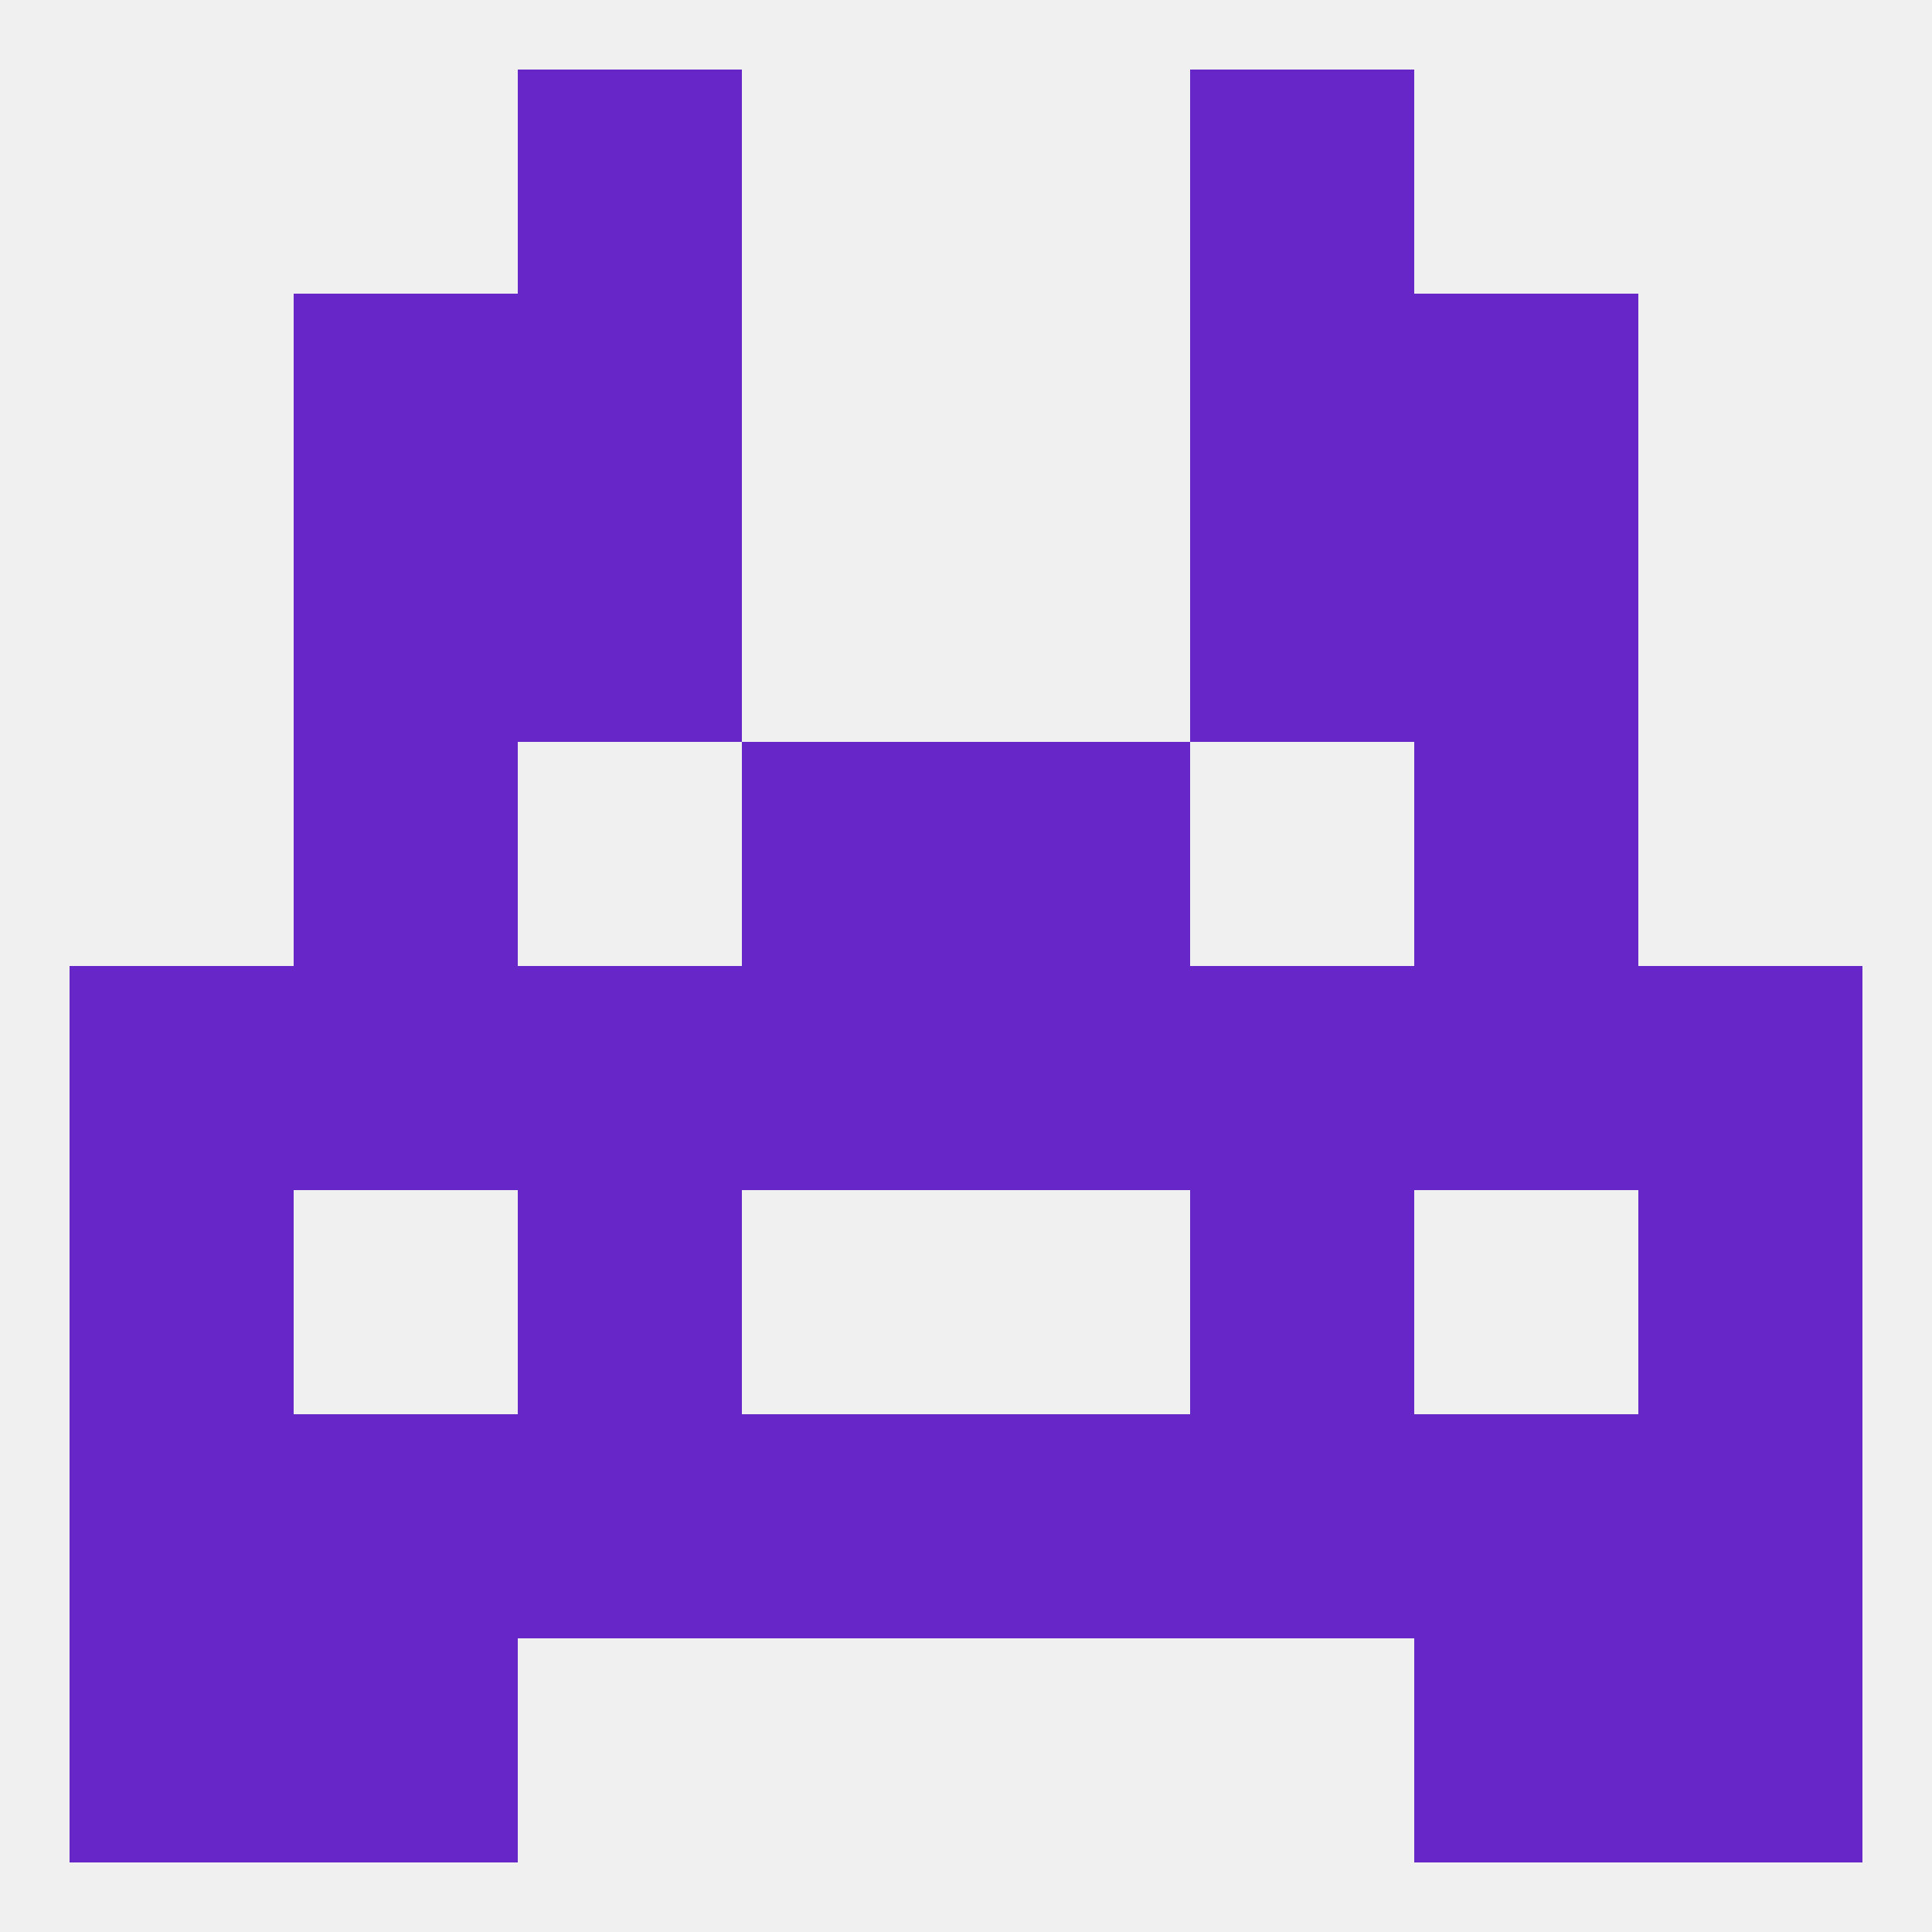 
<!--   <?xml version="1.0"?> -->
<svg version="1.1" baseprofile="full" xmlns="http://www.w3.org/2000/svg" xmlns:xlink="http://www.w3.org/1999/xlink" xmlns:ev="http://www.w3.org/2001/xml-events" width="250" height="250" viewBox="0 0 250 250" >
	<rect width="100%" height="100%" fill="rgba(240,240,240,255)"/>

	<rect x="154" y="154" width="29" height="29" fill="rgba(103,39,200,255)"/>
	<rect x="9" y="154" width="29" height="29" fill="rgba(103,39,200,255)"/>
	<rect x="212" y="154" width="29" height="29" fill="rgba(103,39,200,255)"/>
	<rect x="67" y="154" width="29" height="29" fill="rgba(103,39,200,255)"/>
	<rect x="154" y="183" width="29" height="29" fill="rgba(103,39,200,255)"/>
	<rect x="38" y="183" width="29" height="29" fill="rgba(103,39,200,255)"/>
	<rect x="183" y="183" width="29" height="29" fill="rgba(103,39,200,255)"/>
	<rect x="9" y="183" width="29" height="29" fill="rgba(103,39,200,255)"/>
	<rect x="212" y="183" width="29" height="29" fill="rgba(103,39,200,255)"/>
	<rect x="96" y="183" width="29" height="29" fill="rgba(103,39,200,255)"/>
	<rect x="125" y="183" width="29" height="29" fill="rgba(103,39,200,255)"/>
	<rect x="67" y="183" width="29" height="29" fill="rgba(103,39,200,255)"/>
	<rect x="9" y="212" width="29" height="29" fill="rgba(103,39,200,255)"/>
	<rect x="212" y="212" width="29" height="29" fill="rgba(103,39,200,255)"/>
	<rect x="38" y="212" width="29" height="29" fill="rgba(103,39,200,255)"/>
	<rect x="183" y="212" width="29" height="29" fill="rgba(103,39,200,255)"/>
	<rect x="67" y="9" width="29" height="29" fill="rgba(103,39,200,255)"/>
	<rect x="154" y="9" width="29" height="29" fill="rgba(103,39,200,255)"/>
	<rect x="38" y="38" width="29" height="29" fill="rgba(103,39,200,255)"/>
	<rect x="183" y="38" width="29" height="29" fill="rgba(103,39,200,255)"/>
	<rect x="67" y="38" width="29" height="29" fill="rgba(103,39,200,255)"/>
	<rect x="154" y="38" width="29" height="29" fill="rgba(103,39,200,255)"/>
	<rect x="38" y="67" width="29" height="29" fill="rgba(103,39,200,255)"/>
	<rect x="183" y="67" width="29" height="29" fill="rgba(103,39,200,255)"/>
	<rect x="67" y="67" width="29" height="29" fill="rgba(103,39,200,255)"/>
	<rect x="154" y="67" width="29" height="29" fill="rgba(103,39,200,255)"/>
	<rect x="67" y="125" width="29" height="29" fill="rgba(103,39,200,255)"/>
	<rect x="38" y="125" width="29" height="29" fill="rgba(103,39,200,255)"/>
	<rect x="96" y="125" width="29" height="29" fill="rgba(103,39,200,255)"/>
	<rect x="9" y="125" width="29" height="29" fill="rgba(103,39,200,255)"/>
	<rect x="212" y="125" width="29" height="29" fill="rgba(103,39,200,255)"/>
	<rect x="154" y="125" width="29" height="29" fill="rgba(103,39,200,255)"/>
	<rect x="183" y="125" width="29" height="29" fill="rgba(103,39,200,255)"/>
	<rect x="125" y="125" width="29" height="29" fill="rgba(103,39,200,255)"/>
	<rect x="38" y="96" width="29" height="29" fill="rgba(103,39,200,255)"/>
	<rect x="183" y="96" width="29" height="29" fill="rgba(103,39,200,255)"/>
	<rect x="96" y="96" width="29" height="29" fill="rgba(103,39,200,255)"/>
	<rect x="125" y="96" width="29" height="29" fill="rgba(103,39,200,255)"/>
</svg>